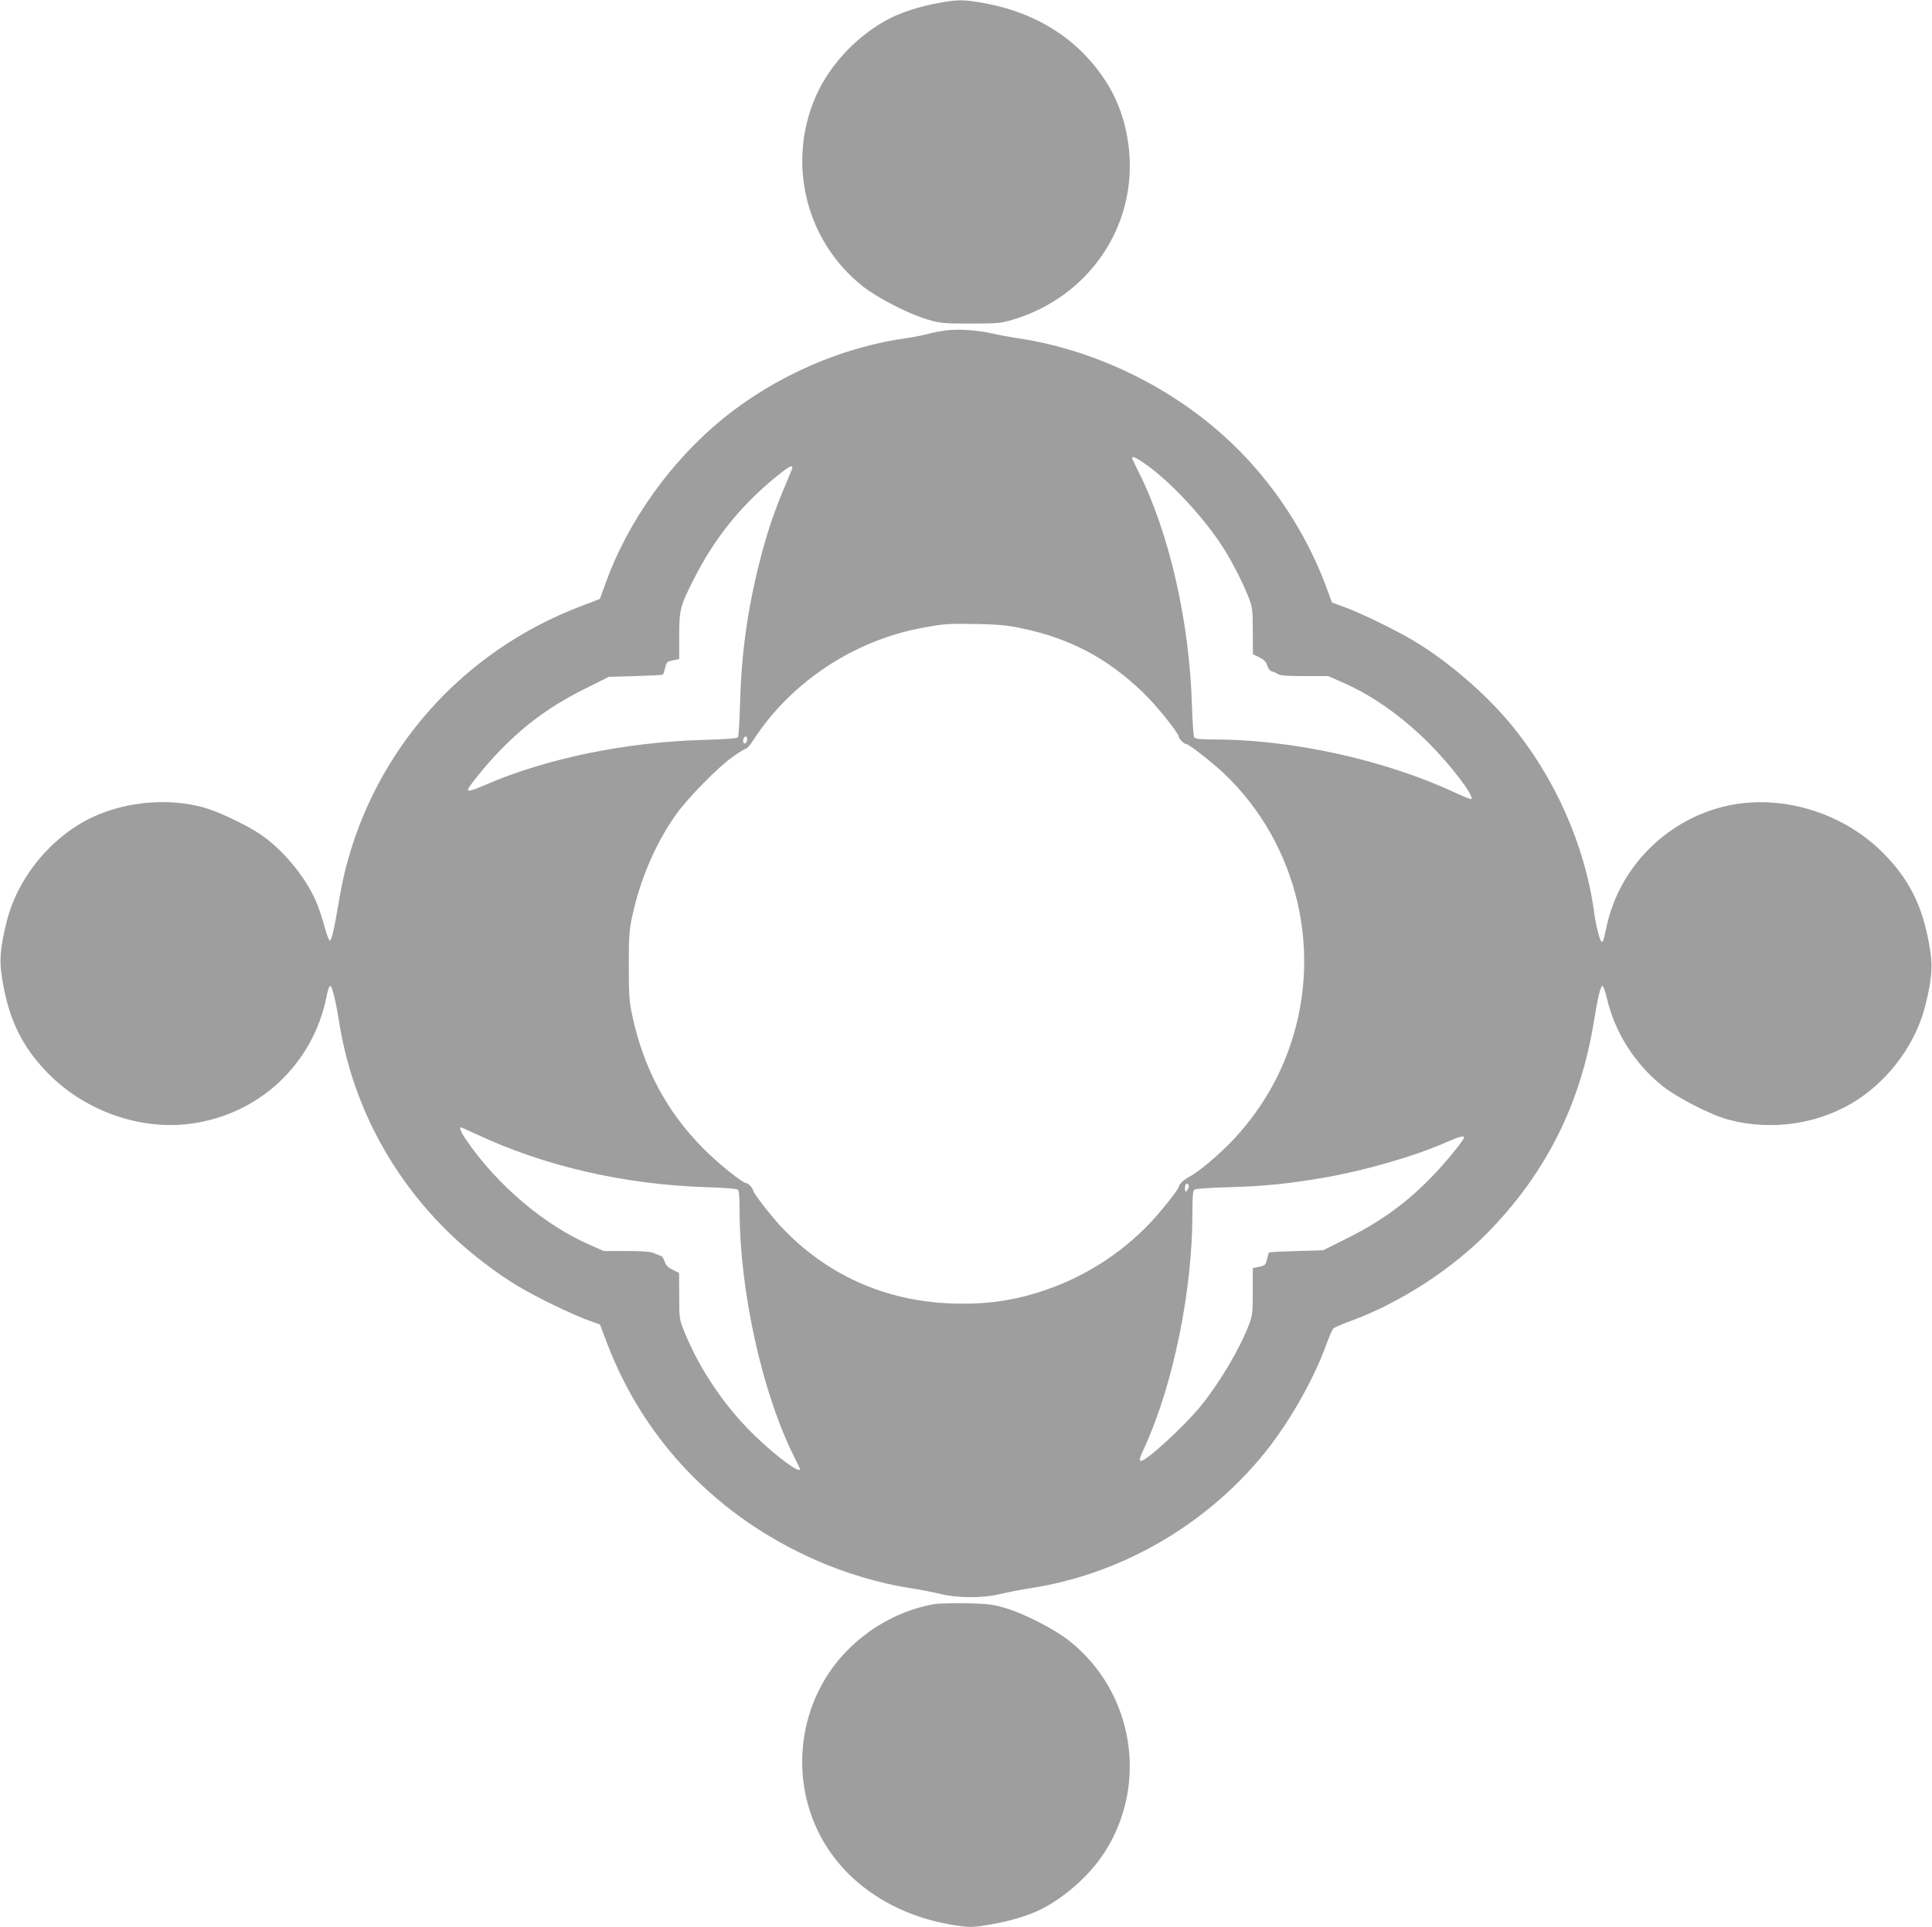 <?xml version="1.0" standalone="no"?>
<!DOCTYPE svg PUBLIC "-//W3C//DTD SVG 20010904//EN"
 "http://www.w3.org/TR/2001/REC-SVG-20010904/DTD/svg10.dtd">
<svg version="1.0" xmlns="http://www.w3.org/2000/svg"
 width="1280pt" height="1277pt" viewBox="0 0 1280 1277"
 preserveAspectRatio="xMidYMid meet">
<g transform="translate(0,1277) scale(0.1,-0.1)"
fill="#9e9e9e" stroke="none">
<path d="M6211 12749 c-113 -21 -226 -57 -306 -96 -215 -107 -405 -305 -500
-521 -193 -441 -68 -956 307 -1256 99 -79 302 -184 433 -223 84 -25 102 -27
285 -27 184 0 200 2 285 27 500 152 816 617 765 1124 -25 247 -119 448 -293
630 -169 176 -399 294 -666 342 -137 25 -174 25 -310 0z"/>
<path d="M6262 10580 c-35 -5 -87 -15 -115 -23 -29 -8 -90 -20 -137 -27 -432
-59 -873 -252 -1220 -534 -344 -280 -630 -680 -776 -1086 -21 -58 -39 -106
-39 -108 -1 -1 -56 -23 -121 -47 -787 -297 -1370 -951 -1569 -1760 -14 -57
-34 -159 -45 -227 -25 -152 -43 -228 -55 -231 -5 -1 -22 44 -37 100 -15 56
-41 132 -58 169 -73 163 -225 343 -369 438 -94 63 -279 150 -371 175 -230 64
-505 41 -726 -59 -276 -125 -505 -399 -579 -694 -41 -163 -50 -254 -35 -353
41 -283 128 -470 304 -651 245 -253 614 -384 951 -338 453 61 808 394 898 840
7 39 18 71 24 73 12 4 36 -91 58 -228 84 -543 342 -1036 744 -1422 129 -123
303 -257 442 -339 119 -72 358 -188 464 -226 l80 -29 47 -124 c245 -644 729
-1148 1380 -1436 200 -89 432 -157 636 -188 59 -9 145 -26 192 -37 118 -29
284 -29 400 0 47 11 133 28 192 37 587 89 1141 401 1530 865 171 203 344 500
433 745 20 55 42 105 48 112 7 6 57 28 112 48 335 122 684 350 930 606 374
389 598 841 685 1381 25 153 43 231 56 235 6 2 20 -39 32 -90 54 -223 184
-427 365 -572 97 -78 323 -194 437 -224 294 -79 616 -28 863 136 214 142 381
375 442 617 41 163 50 254 35 353 -41 283 -128 470 -304 651 -274 283 -702
409 -1071 316 -384 -97 -686 -406 -770 -789 -23 -105 -23 -105 -33 -105 -12 0
-39 105 -52 205 -62 443 -264 894 -558 1245 -166 199 -417 414 -633 542 -119
72 -358 188 -464 226 l-80 29 -42 114 c-131 348 -347 677 -614 934 -386 372
-910 629 -1434 705 -44 7 -116 20 -160 30 -99 23 -230 31 -313 20z m1350 -902
c174 -130 388 -367 507 -561 54 -88 128 -236 157 -315 21 -55 24 -80 24 -215
l1 -152 42 -21 c31 -15 45 -29 53 -55 7 -20 19 -36 30 -38 11 -2 28 -10 39
-17 14 -11 59 -14 177 -14 l157 0 91 -40 c198 -85 395 -224 576 -404 149 -150
302 -351 282 -371 -3 -3 -49 15 -104 41 -470 219 -1083 354 -1603 354 -83 0
-122 4 -128 13 -6 6 -13 102 -16 212 -16 555 -150 1142 -353 1547 -24 48 -44
90 -44 93 0 17 39 -3 112 -57z m-2362 -6 c0 -4 -23 -61 -51 -127 -72 -169
-122 -320 -168 -504 -80 -317 -119 -605 -128 -931 -3 -118 -9 -220 -14 -226
-6 -7 -86 -13 -227 -17 -514 -14 -1039 -122 -1442 -296 -91 -40 -120 -48 -120
-34 0 16 123 168 210 257 172 178 344 303 580 419 l144 72 177 5 c98 3 179 7
182 10 2 3 8 23 14 45 8 37 12 41 51 49 l42 9 0 153 c0 174 6 197 95 373 132
263 302 478 530 668 91 75 125 96 125 75z m1522 -1066 c321 -68 565 -198 801
-425 88 -84 237 -270 237 -294 0 -13 35 -47 48 -47 18 0 176 -124 253 -197
494 -472 661 -1199 422 -1843 -78 -212 -200 -408 -359 -579 -92 -98 -232 -217
-293 -248 -35 -18 -70 -50 -71 -66 0 -17 -118 -165 -195 -246 -193 -202 -437
-356 -705 -445 -202 -67 -387 -92 -615 -83 -438 18 -822 192 -1119 507 -69 74
-186 225 -186 241 0 13 -33 49 -45 49 -26 0 -188 131 -290 234 -239 243 -391
527 -466 876 -20 92 -23 134 -23 330 0 196 3 238 23 330 53 245 154 480 288
670 82 115 281 318 382 388 41 29 79 52 85 52 6 0 30 28 52 63 247 378 661
652 1111 736 151 28 166 29 368 26 144 -3 203 -9 297 -29z m-1822 -735 c0 -22
-16 -36 -24 -22 -8 12 3 41 15 41 5 0 9 -9 9 -19z m-1796 -2616 c456 -214 984
-335 1531 -352 105 -3 196 -10 203 -16 8 -7 12 -47 12 -136 0 -535 150 -1213
361 -1633 22 -43 39 -80 39 -83 0 -31 -143 73 -284 207 -206 194 -383 454
-485 711 -30 74 -31 84 -31 230 l-1 152 -42 21 c-31 15 -45 29 -53 54 -6 19
-18 36 -25 38 -8 2 -28 10 -46 18 -22 10 -74 14 -182 14 l-150 0 -91 40 c-303
131 -619 399 -823 699 -32 46 -46 81 -33 81 1 0 47 -20 100 -45z m6546 -22 c0
-16 -123 -168 -210 -257 -172 -178 -344 -303 -580 -419 l-144 -72 -177 -5
c-98 -3 -179 -7 -181 -10 -3 -3 -9 -23 -14 -45 -8 -37 -13 -41 -51 -49 l-43
-9 0 -153 c0 -138 -2 -160 -24 -218 -61 -162 -191 -382 -319 -541 -104 -129
-360 -365 -396 -365 -17 0 -14 11 24 94 188 413 315 1034 315 1542 0 109 3
154 13 161 6 6 109 13 227 16 231 6 399 23 630 63 273 47 602 142 810 234 82
37 120 47 120 33z m-1831 -344 c-12 -21 -14 -22 -17 -6 -6 28 6 53 19 40 8 -8
7 -18 -2 -34z"/>
<path d="M6187 2140 c-304 -55 -581 -250 -733 -517 -197 -345 -184 -779 33
-1106 181 -273 491 -456 860 -508 85 -12 103 -11 219 9 131 23 243 57 329 99
158 79 322 224 418 371 298 454 200 1066 -225 1406 -100 80 -304 185 -433 222
-78 23 -113 27 -255 30 -91 1 -187 -1 -213 -6z"/>
</g>
</svg>
